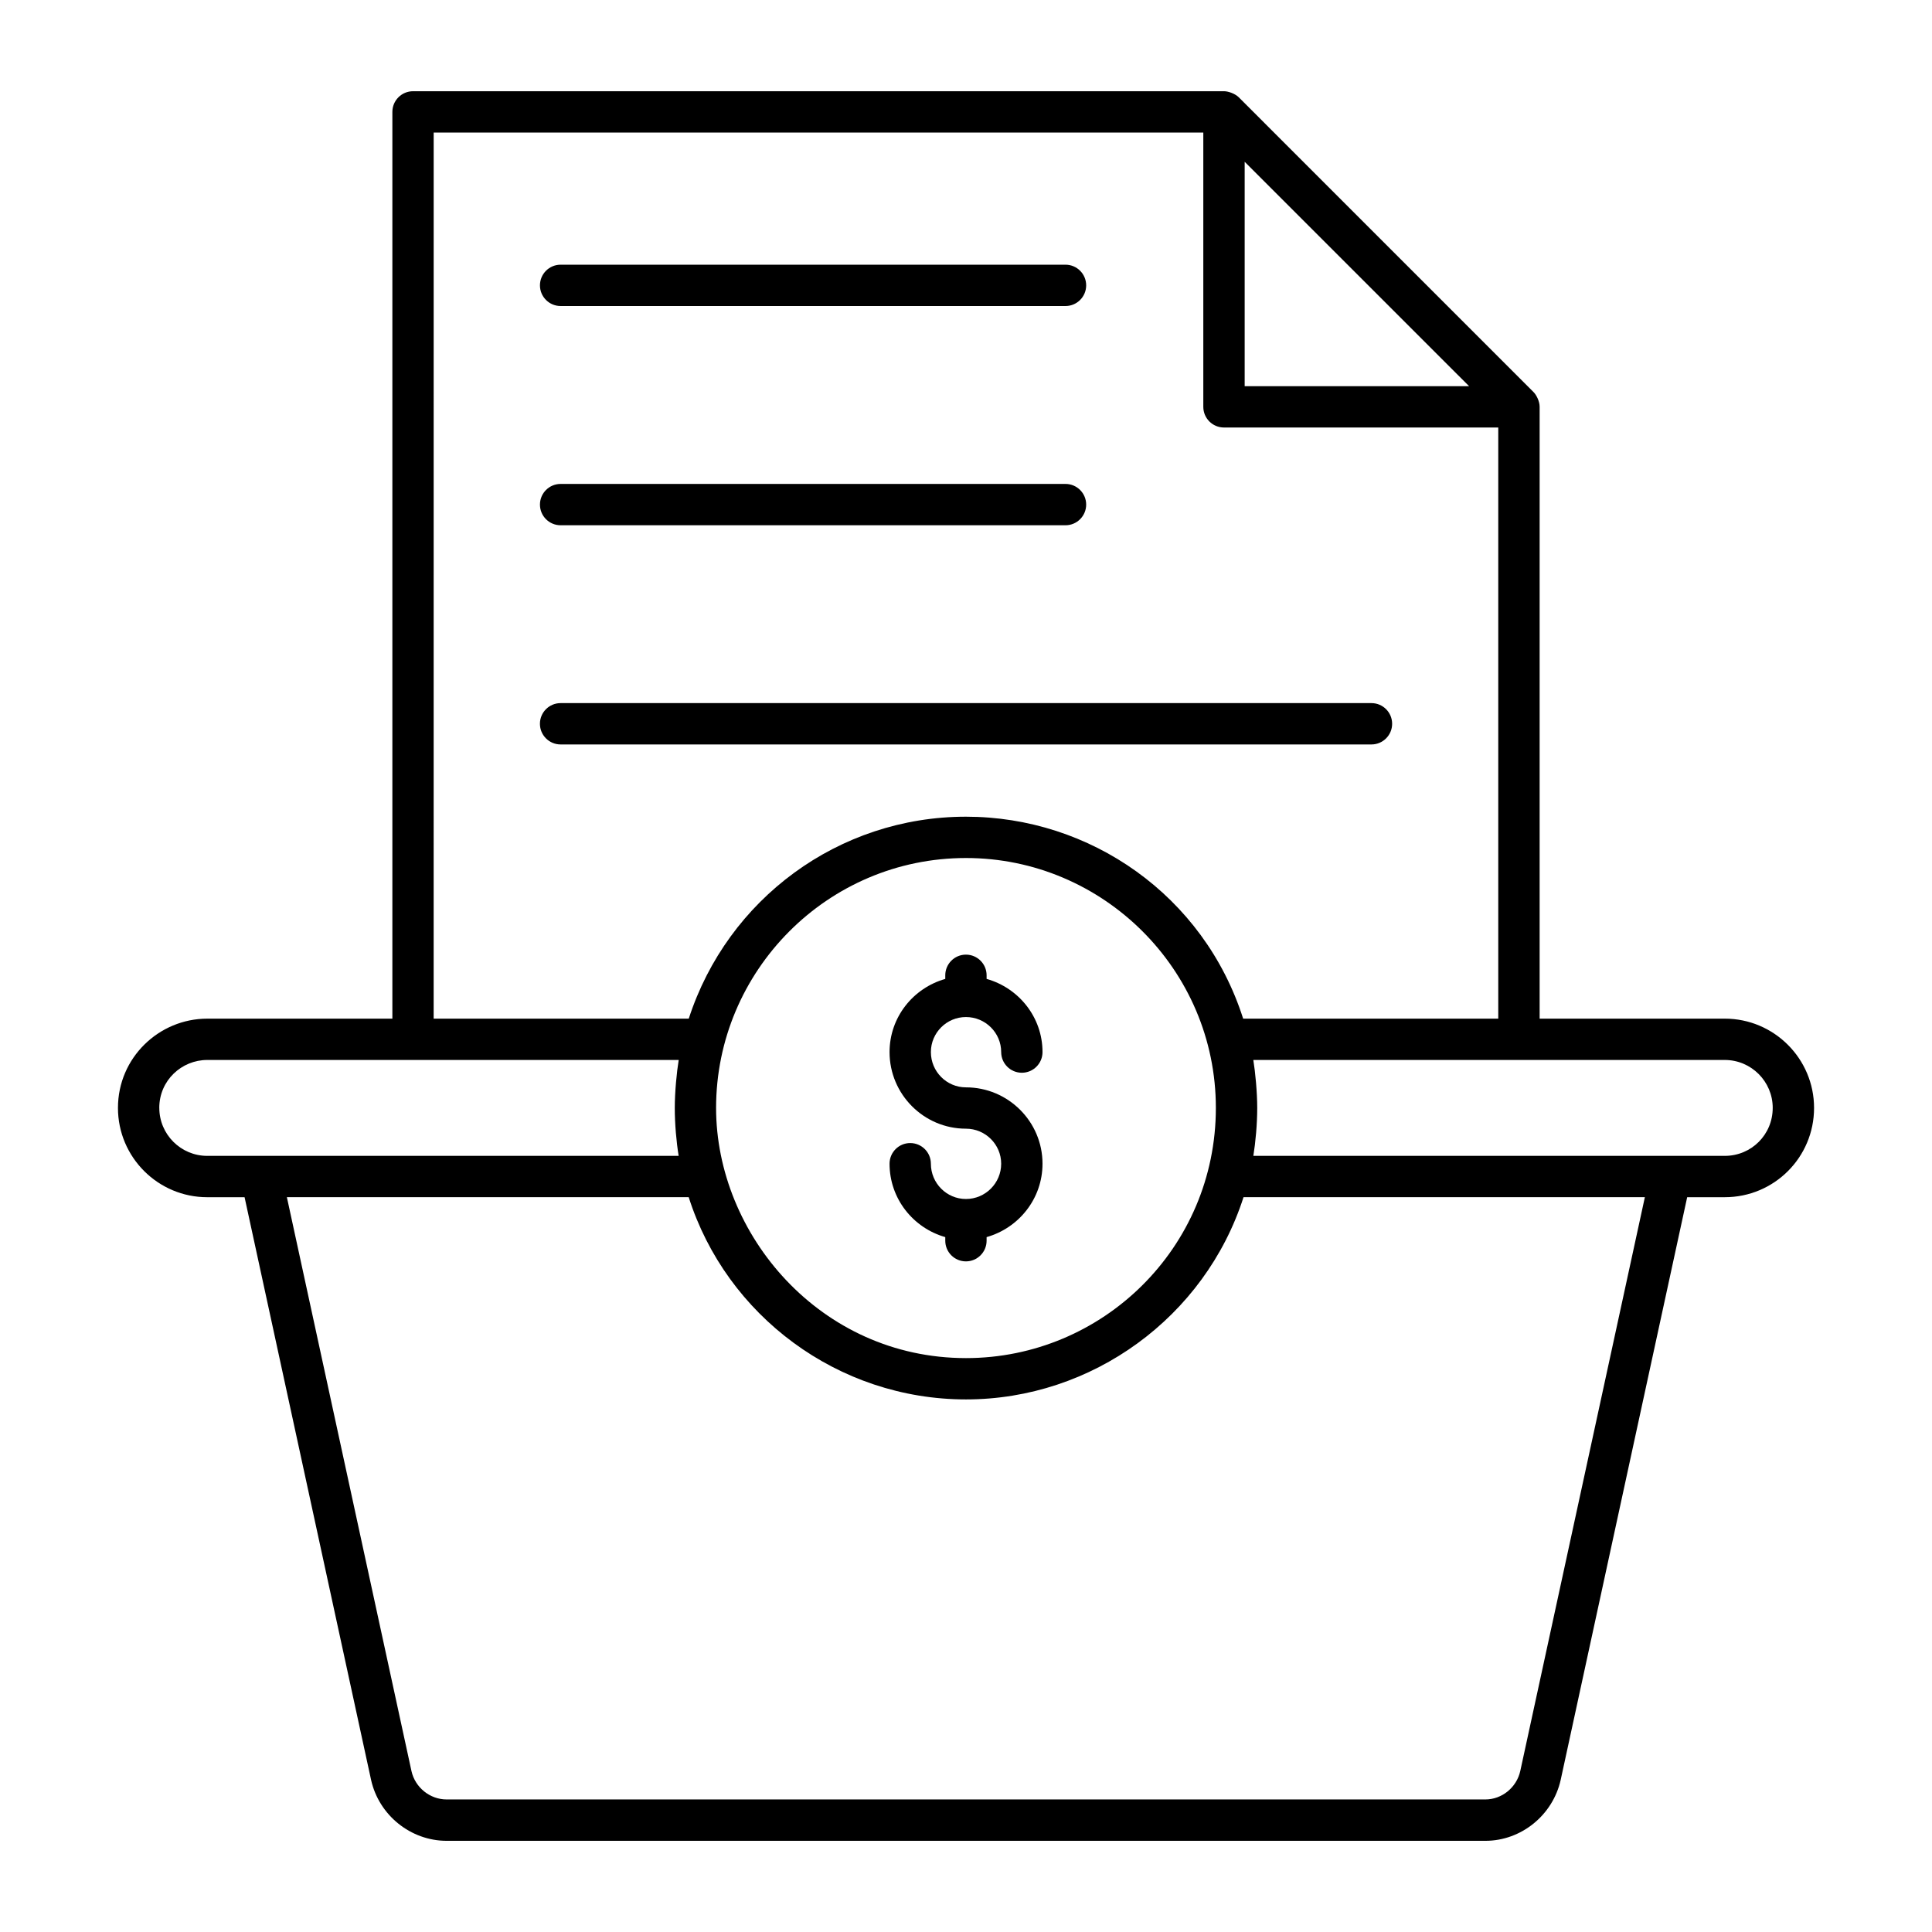 <?xml version="1.0" encoding="UTF-8"?>
<!-- Uploaded to: ICON Repo, www.svgrepo.com, Generator: ICON Repo Mixer Tools -->
<svg fill="#000000" width="800px" height="800px" version="1.1" viewBox="144 144 512 512" xmlns="http://www.w3.org/2000/svg">
 <g>
  <path d="m550.41 247.91-78.125-78.129c-0.965-0.961-2.777-1.605-3.875-1.605h-214.95c-3.023 0-5.477 2.453-5.477 5.477v240.3h-49.062c-12.766 0-23.66 10.332-23.66 23.66 0 13.047 10.609 23.66 23.66 23.66h9.895l33.531 154.45c2.09 9.34 10.512 16.113 20.023 16.113h275.27c9.477 0 17.863-6.773 19.957-16.145l33.523-154.42h9.965c13.07 0 23.66-10.539 23.66-23.66 0-13.047-10.609-23.66-23.66-23.66h-49.066v-162.16c0-1.406-0.824-3.094-1.605-3.871zm-17.09-1.57h-59.469v-59.465zm-274.39-67.211h203.96v72.688c0 3.023 2.453 5.477 5.477 5.477h72.688v156.66h-67.605c-10.414-32.648-40.531-53.52-73.457-53.52-33.734 0-63.184 21.797-73.465 53.52h-67.605zm74.84 258.48c0-36.242 29.457-66.227 66.227-66.227 36.305 0 66.219 29.57 66.219 66.227 0 37.066-30.016 66.301-66.219 66.301-38.699-0.004-66.227-32.867-66.227-66.301zm-147.56 0c0-7.297 5.938-12.707 12.707-12.707h124.95c-0.531 3.188-1.043 8.461-1.043 12.707 0 4.312 0.426 9.031 1.027 12.707h-124.93c-7.008 0-12.703-5.699-12.703-12.707zm360.68 175.72c-0.969 4.371-4.871 7.543-9.254 7.543h-275.27c-4.43 0-8.355-3.172-9.32-7.516l-33.02-152.09h106.49c9.98 31.355 39.523 53.594 73.488 53.594 33.387 0 63.324-21.801 73.543-53.594h106.36zm66.898-175.72c0 7.082-5.652 12.707-12.707 12.707h-124.93c0.586-3.598 1.027-8.441 1.027-12.707 0-4.106-0.5-9.457-1.035-12.707h124.94c7.008 0 12.707 5.695 12.707 12.707z"/>
  <path d="m292.57 225.1h133.8c3.023 0 5.477-2.453 5.477-5.477s-2.453-5.477-5.477-5.477h-133.8c-3.023 0-5.477 2.453-5.477 5.477s2.453 5.477 5.477 5.477z"/>
  <path d="m292.57 283.2h133.8c3.023 0 5.477-2.453 5.477-5.477s-2.453-5.477-5.477-5.477h-133.8c-3.023 0-5.477 2.453-5.477 5.477s2.453 5.477 5.477 5.477z"/>
  <path d="m512.93 335.81c0-3.023-2.453-5.477-5.477-5.477h-214.89c-3.023 0-5.477 2.453-5.477 5.477 0 3.023 2.453 5.477 5.477 5.477h214.89c3.023 0 5.477-2.453 5.477-5.477z"/>
  <path d="m405.46 472.8v-0.953c8.52-2.41 14.816-10.172 14.816-19.453 0-11.16-9.105-20.234-20.293-20.234-5.121 0-9.289-4.191-9.289-9.348 0-5.121 4.172-9.285 9.289-9.285 5.148 0 9.34 4.164 9.34 9.285 0 3.023 2.453 5.477 5.477 5.477 3.023 0 5.477-2.453 5.477-5.477 0-9.254-6.297-16.992-14.816-19.391v-0.957c0-3.023-2.453-5.477-5.477-5.477-3.023 0-5.477 2.453-5.477 5.477v0.961c-8.492 2.406-14.766 10.141-14.766 19.387 0 11.195 9.086 20.301 20.242 20.301 5.148 0 9.34 4.164 9.34 9.285 0 5.156-4.191 9.348-9.34 9.348-5.121 0-9.289-4.191-9.289-9.348 0-3.023-2.453-5.477-5.477-5.477-3.023 0-5.477 2.453-5.477 5.477 0 9.277 6.277 17.035 14.766 19.449v0.957c0 3.023 2.453 5.477 5.477 5.477 3.023-0.004 5.477-2.457 5.477-5.481z"/>
 </g>
</svg>